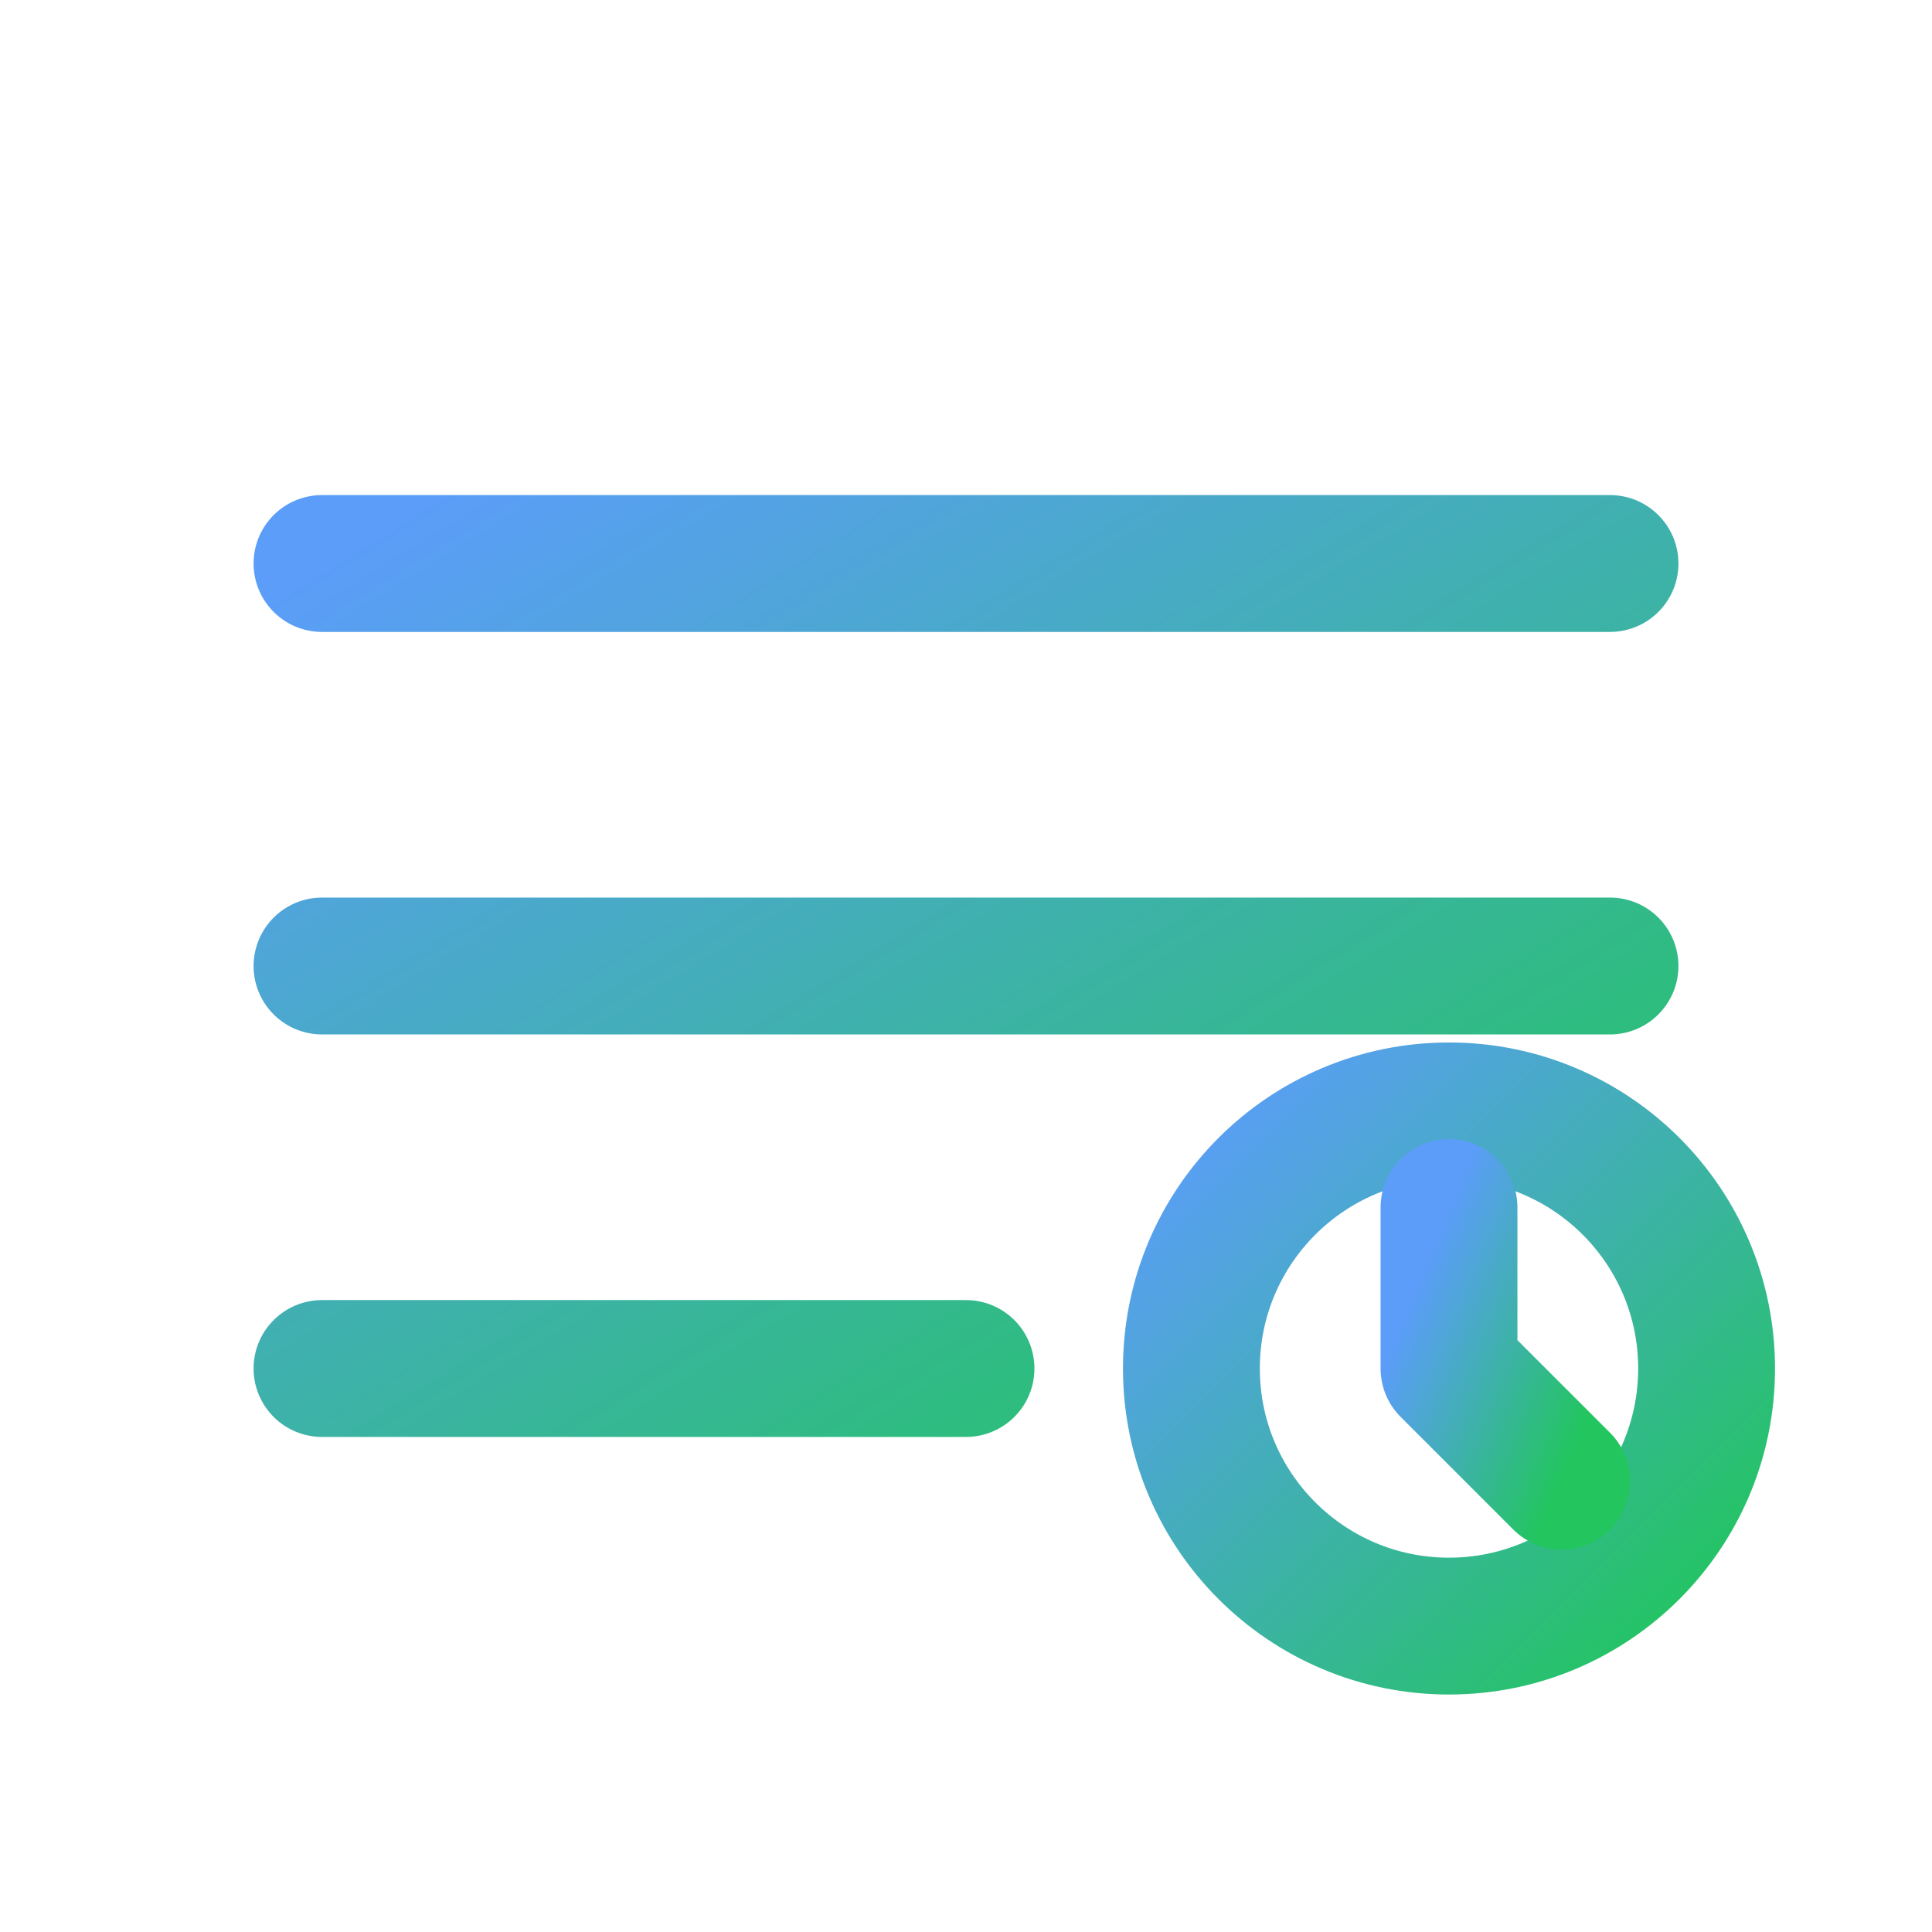 <svg xmlns="http://www.w3.org/2000/svg" viewBox="0 0 24 24" width="20" height="20" aria-hidden="true">
  <defs>
    <linearGradient id="g" x1="0" x2="1" y1="0" y2="1">
      <stop offset="0%" stop-color="#5b9df9"/>
      <stop offset="100%" stop-color="#22c55e"/>
    </linearGradient>
  </defs>
  <g fill="none" stroke="url(#g)" stroke-width="1.7" stroke-linecap="round" stroke-linejoin="round">
    <path d="M4 7h16M4 12h16M4 17h8"/>
    <circle cx="18" cy="17" r="3.2"/>
    <path d="M18 15v2l1.4 1.4"/>
  </g>
  <title>Droplist</title>
</svg>
